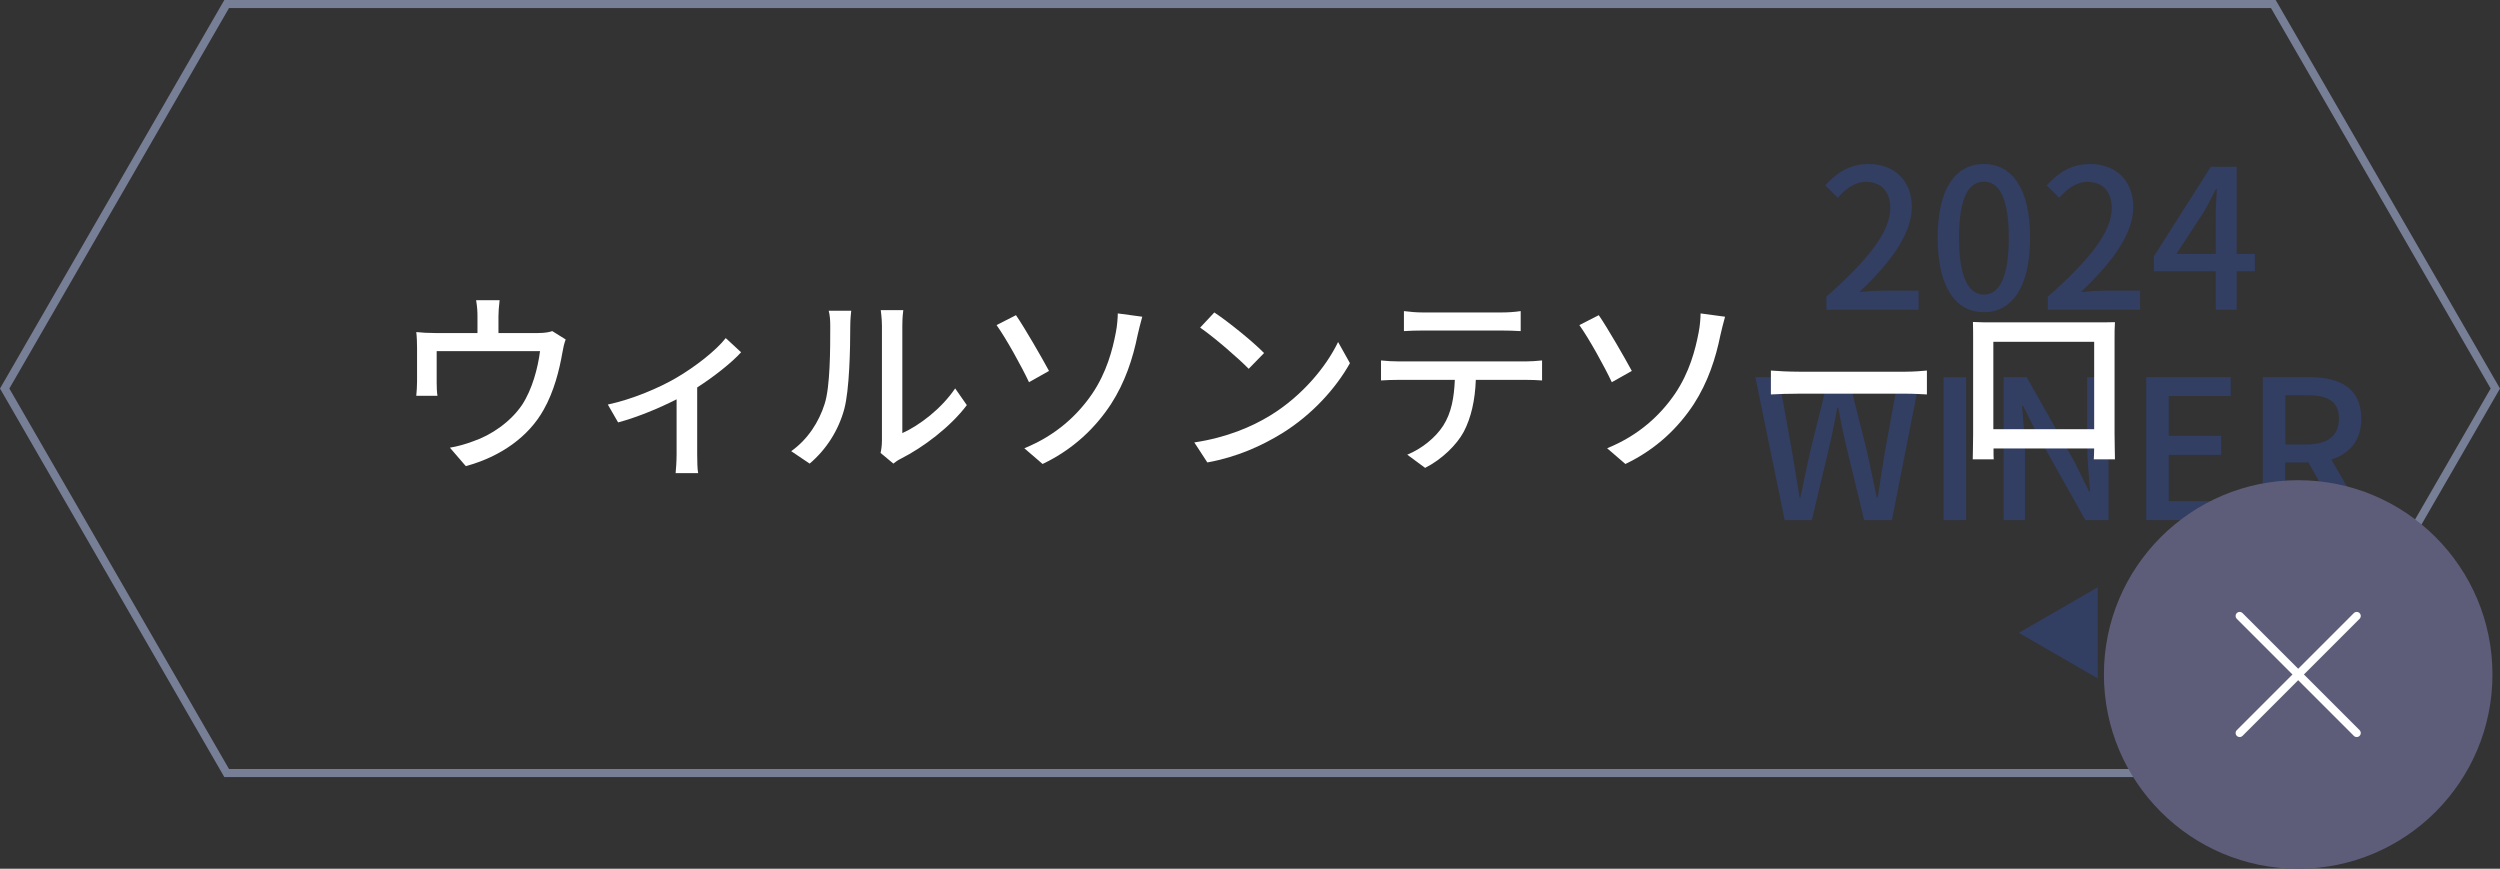<?xml version="1.0" encoding="UTF-8"?>
<svg id="uuid-da411a2d-8937-4944-891a-54e0c4f1c405" data-name="レイヤー_2" xmlns="http://www.w3.org/2000/svg" viewBox="0 0 308.851 107.325">
  <rect x="0" y="0" width="308.851" height="107.325" fill="#333333" stroke="none"/>
  <defs>
    <style>
      .uuid-23c3138c-1ef2-4d71-812d-c54addac7db8 {
        fill: #5d5d7a;
      }

      .uuid-cf5227ad-709a-4283-af44-7854f1ce53de {
        fill: #323e62;
      }

      .uuid-8051e576-2f72-41a8-bf8d-0806ad551a19 {
        fill: #fff;
      }

      .uuid-34ab4f08-6802-4392-b74a-61f779422fe1 {
        stroke: #777f97;
        stroke-miterlimit: 10;
      }

      .uuid-34ab4f08-6802-4392-b74a-61f779422fe1, .uuid-ec030f64-91c9-4897-b5a0-d7c30277a7f3 {
        fill: none;
      }

      .uuid-ec030f64-91c9-4897-b5a0-d7c30277a7f3 {
        stroke: #fff;
        stroke-linecap: round;
        stroke-linejoin: round;
      }
    </style>
  </defs>
  <g id="uuid-2cd62d46-ea8a-496e-899f-362a24558bd0" data-name="レイヤー_5">
    <g>
      <polygon class="uuid-34ab4f08-6802-4392-b74a-61f779422fe1" points="280.85 .5 28.001 .5 .577 48 28.001 95.5 280.85 95.5 308.274 48 280.85 .5"/>
      <g>
        <path class="uuid-cf5227ad-709a-4283-af44-7854f1ce53de" d="M225.627,36.652c5.208-4.608,7.897-8.04,7.897-10.944,0-1.921-1.032-3.24-3-3.24-1.392,0-2.544.888-3.48,1.968l-1.56-1.536c1.512-1.632,3.072-2.641,5.376-2.641,3.24,0,5.328,2.112,5.328,5.305,0,3.408-2.712,6.937-6.457,10.513.912-.096,2.016-.168,2.88-.168h4.416v2.353h-11.401v-1.608Z"/>
        <path class="uuid-cf5227ad-709a-4283-af44-7854f1ce53de" d="M239.379,29.356c0-6.121,2.232-9.098,5.712-9.098,3.456,0,5.712,3.001,5.712,9.098,0,6.145-2.256,9.217-5.712,9.217-3.48,0-5.712-3.072-5.712-9.217ZM248.164,29.356c0-5.064-1.272-6.913-3.072-6.913s-3.072,1.849-3.072,6.913c0,5.112,1.272,7.032,3.072,7.032s3.072-1.92,3.072-7.032Z"/>
        <path class="uuid-cf5227ad-709a-4283-af44-7854f1ce53de" d="M252.987,36.652c5.208-4.608,7.897-8.04,7.897-10.944,0-1.921-1.032-3.24-3-3.24-1.392,0-2.544.888-3.48,1.968l-1.56-1.536c1.512-1.632,3.072-2.641,5.376-2.641,3.24,0,5.328,2.112,5.328,5.305,0,3.408-2.712,6.937-6.457,10.513.912-.096,2.016-.168,2.88-.168h4.416v2.353h-11.401v-1.608Z"/>
        <path class="uuid-cf5227ad-709a-4283-af44-7854f1ce53de" d="M278.571,33.509h-2.256v4.752h-2.592v-4.752h-7.633v-1.849l7.033-11.064h3.192v10.776h2.256v2.137ZM273.723,31.372v-4.632c0-.961.096-2.448.144-3.409h-.096c-.432.889-.912,1.801-1.416,2.713l-3.48,5.328h4.849Z"/>
        <path class="uuid-cf5227ad-709a-4283-af44-7854f1ce53de" d="M216.855,46.595h2.88l1.656,9.192.936,5.664h.096c.384-1.896.792-3.792,1.2-5.664l2.28-9.192h2.448l2.304,9.192c.408,1.848.792,3.744,1.2,5.664h.12c.288-1.92.6-3.816.888-5.664l1.68-9.192h2.664l-3.48,17.665h-3.432l-2.376-9.816c-.312-1.393-.576-2.713-.816-4.057h-.12c-.24,1.344-.528,2.664-.816,4.057l-2.328,9.816h-3.36l-3.624-17.665Z"/>
        <path class="uuid-cf5227ad-709a-4283-af44-7854f1ce53de" d="M240.111,46.595h2.784v17.665h-2.784v-17.665Z"/>
        <path class="uuid-cf5227ad-709a-4283-af44-7854f1ce53de" d="M247.526,46.595h2.856l5.857,10.368,1.848,3.744h.12c-.144-1.823-.36-3.96-.36-5.88v-8.232h2.64v17.665h-2.856l-5.856-10.417-1.848-3.696h-.12c.144,1.824.36,3.864.36,5.784v8.329h-2.64v-17.665Z"/>
        <path class="uuid-cf5227ad-709a-4283-af44-7854f1ce53de" d="M265.142,46.595h10.441v2.328h-7.656v4.92h6.48v2.353h-6.48v5.712h7.921v2.353h-10.705v-17.665Z"/>
        <path class="uuid-cf5227ad-709a-4283-af44-7854f1ce53de" d="M289.191,64.26l-4.008-7.129h-2.856v7.129h-2.784v-17.665h5.785c3.648,0,6.385,1.296,6.385,5.112,0,2.736-1.464,4.368-3.696,5.064l4.32,7.488h-3.144ZM282.327,54.9h2.664c2.568,0,3.96-1.057,3.96-3.192s-1.392-2.881-3.96-2.881h-2.664v6.073Z"/>
        <path class="uuid-cf5227ad-709a-4283-af44-7854f1ce53de" d="M259.161,83.816l-9.763-5.637,9.763-5.637v11.273Z"/>
      </g>
      <g>
        <path class="uuid-8051e576-2f72-41a8-bf8d-0806ad551a19" d="M69.884,41.937c-.168.408-.336,1.176-.408,1.632-.36,2.088-1.032,4.8-2.304,7.033-1.848,3.336-5.305,5.809-9.625,6.984l-1.968-2.28c.912-.144,2.016-.456,2.88-.792,2.208-.744,4.608-2.376,6.049-4.512,1.248-1.92,1.944-4.537,2.208-6.625h-12.769v3.936c0,.48.024,1.176.096,1.584h-2.616c.048-.504.096-1.2.096-1.729v-4.2c0-.528-.024-1.392-.096-1.944.744.072,1.44.12,2.328.12h5.232v-2.064c0-.576-.024-1.128-.168-1.992h2.904c-.096.864-.144,1.416-.144,1.992v2.064h4.848c.96,0,1.44-.12,1.8-.24l1.656,1.032Z"/>
        <path class="uuid-8051e576-2f72-41a8-bf8d-0806ad551a19" d="M91.556,43.521c-1.128,1.248-3.265,2.952-5.425,4.344v8.281c0,.768.024,1.896.12,2.304h-2.784c.048-.408.12-1.536.12-2.304v-6.817c-2.064,1.056-4.873,2.232-7.225,2.856l-1.272-2.208c3.072-.648,6.433-2.112,8.401-3.265,2.4-1.392,4.968-3.408,6.168-4.944l1.896,1.752Z"/>
        <path class="uuid-8051e576-2f72-41a8-bf8d-0806ad551a19" d="M97.746,55.738c2.064-1.464,3.432-3.624,4.128-5.833.696-2.136.696-6.816.696-9.577,0-.816-.048-1.392-.192-1.944h2.784c-.024.192-.12,1.08-.12,1.92,0,2.736-.096,7.849-.744,10.249-.72,2.641-2.232,4.993-4.272,6.721l-2.28-1.536ZM108.786,55.954c.096-.408.168-.96.168-1.512v-14.209c0-.984-.144-1.776-.144-1.92h2.784c-.024.144-.12.936-.12,1.92v13.273c2.088-.936,4.8-2.977,6.528-5.521l1.44,2.064c-2.04,2.712-5.4,5.232-8.161,6.625-.408.192-.648.408-.912.6l-1.584-1.32Z"/>
        <path class="uuid-8051e576-2f72-41a8-bf8d-0806ad551a19" d="M125.514,38.937c1.104,1.608,3.216,5.28,4.081,6.889l-2.472,1.392c-.912-1.944-2.809-5.376-4.009-7.057l2.4-1.224ZM134.923,48.657c1.8-2.664,2.521-5.448,2.928-7.584.168-.816.24-1.848.24-2.353l3.024.408c-.216.768-.456,1.752-.576,2.28-.576,2.856-1.536,5.809-3.288,8.521-1.896,2.88-4.584,5.544-8.449,7.393l-2.256-1.944c3.96-1.608,6.601-4.128,8.376-6.721Z"/>
        <path class="uuid-8051e576-2f72-41a8-bf8d-0806ad551a19" d="M156.979,51.298c3.864-2.376,6.864-5.977,8.329-9.049l1.464,2.616c-1.728,3.097-4.68,6.385-8.424,8.689-2.424,1.488-5.473,2.904-9.193,3.576l-1.608-2.472c4.008-.6,7.129-1.944,9.433-3.36ZM156.162,43.617l-1.896,1.944c-1.248-1.272-4.224-3.864-6-5.088l1.752-1.872c1.704,1.128,4.801,3.624,6.145,5.016Z"/>
        <path class="uuid-8051e576-2f72-41a8-bf8d-0806ad551a19" d="M188.492,44.649c.504,0,1.416-.048,2.016-.12v2.472c-.552-.048-1.392-.072-2.016-.072h-6.169c-.096,2.544-.576,4.656-1.488,6.409-.864,1.608-2.688,3.408-4.776,4.464l-2.208-1.632c1.776-.72,3.48-2.088,4.44-3.576,1.032-1.608,1.344-3.504,1.44-5.665h-6.937c-.72,0-1.512.024-2.184.072v-2.472c.672.072,1.44.12,2.184.12h15.698ZM175.794,40.833c-.792,0-1.68.024-2.352.072v-2.472c.72.096,1.56.168,2.352.168h9.673c.744,0,1.632-.048,2.4-.168v2.472c-.768-.048-1.656-.072-2.4-.072h-9.673Z"/>
        <path class="uuid-8051e576-2f72-41a8-bf8d-0806ad551a19" d="M197.514,38.937c1.104,1.608,3.216,5.28,4.081,6.889l-2.472,1.392c-.912-1.944-2.809-5.376-4.009-7.057l2.4-1.224ZM206.923,48.657c1.8-2.664,2.521-5.448,2.928-7.584.168-.816.24-1.848.24-2.353l3.024.408c-.216.768-.456,1.752-.576,2.28-.576,2.856-1.536,5.809-3.288,8.521-1.896,2.88-4.584,5.544-8.449,7.393l-2.256-1.944c3.96-1.608,6.601-4.128,8.376-6.721Z"/>
        <path class="uuid-8051e576-2f72-41a8-bf8d-0806ad551a19" d="M218.778,45.777c.768.072,2.256.144,3.552.144h13.033c1.176,0,2.112-.096,2.688-.144v2.953c-.528-.024-1.608-.096-2.665-.096h-13.057c-1.344,0-2.76.048-3.552.096v-2.953Z"/>
        <path class="uuid-8051e576-2f72-41a8-bf8d-0806ad551a19" d="M261.235,53.65c0,.84.048,2.904.048,3.096h-2.616c.024-.12.024-.672.048-1.344h-12.433c0,.648,0,1.224.024,1.344h-2.592c0-.216.048-2.136.048-3.096v-11.785c0-.624,0-1.44-.024-2.088.936.048,1.704.048,2.304.048h13.033c.552,0,1.417,0,2.208-.024-.048.648-.048,1.392-.048,2.064v11.785ZM246.258,42.225v10.801h12.457v-10.801h-12.457Z"/>
      </g>
      <g>
        <circle class="uuid-23c3138c-1ef2-4d71-812d-c54addac7db8" cx="283.919" cy="83.325" r="24"/>
        <line class="uuid-ec030f64-91c9-4897-b5a0-d7c30277a7f3" x1="276.689" y1="76.095" x2="291.149" y2="90.555"/>
        <line class="uuid-ec030f64-91c9-4897-b5a0-d7c30277a7f3" x1="276.689" y1="90.555" x2="291.149" y2="76.095"/>
      </g>
    </g>
  </g>
</svg>